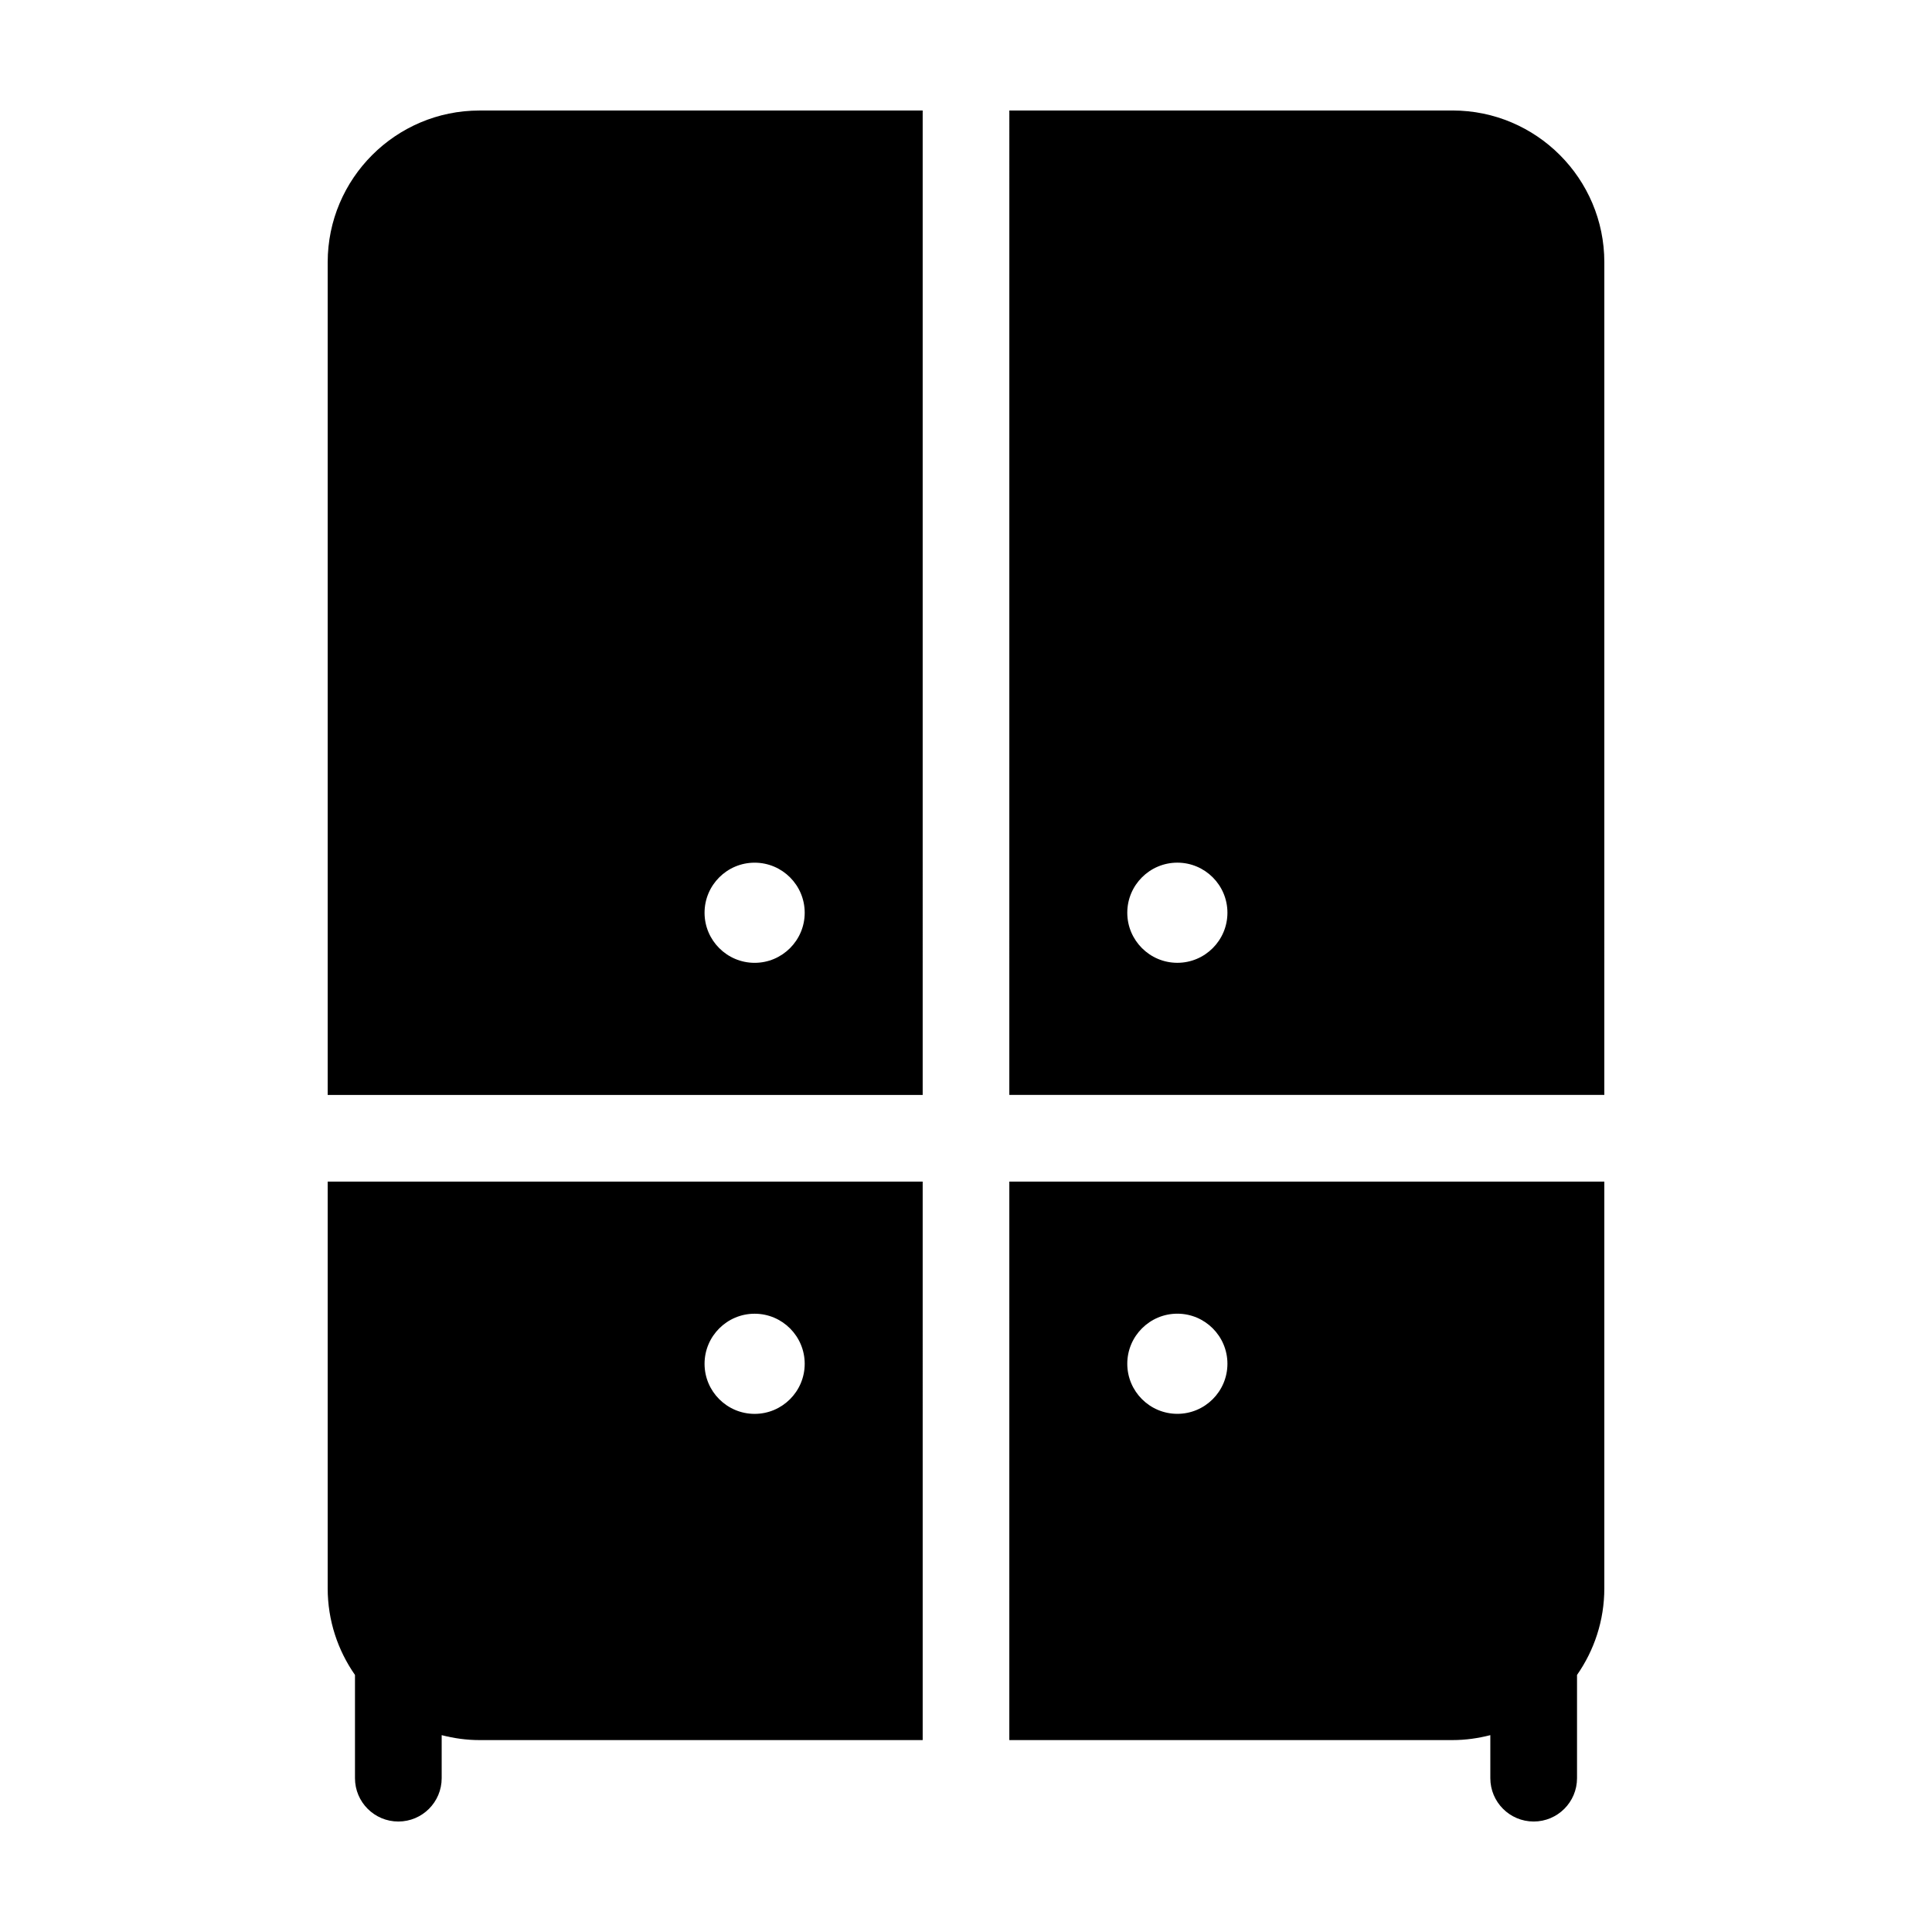 <?xml version="1.0" encoding="UTF-8"?>
<!-- The Best Svg Icon site in the world: iconSvg.co, Visit us! https://iconsvg.co -->
<svg fill="#000000" width="800px" height="800px" version="1.1" viewBox="144 144 512 512" xmlns="http://www.w3.org/2000/svg">
 <g>
  <path d="m388.52 457.14h-157.68v107.79c0 8.531 2.691 16.434 7.234 22.949v27.355c0 6.344 5.144 11.488 11.488 11.488s11.488-5.144 11.488-11.488v-11.402c3.211 0.828 6.551 1.309 10.012 1.309h117.46zm-44.535 61.551c-7.32 0-13.27-5.953-13.27-13.27 0-7.316 5.949-13.27 13.27-13.27 7.32 0 13.27 5.953 13.27 13.27 0 7.312-5.949 13.27-13.27 13.27z"/>
  <path d="m388.52 173.29h-117.46c-22.176 0-40.219 18.043-40.219 40.219v220.66h157.68zm-44.535 225.87c-7.32 0-13.27-5.953-13.27-13.27 0-7.316 5.949-13.27 13.27-13.27 7.32 0 13.27 5.953 13.27 13.27 0 7.312-5.949 13.27-13.27 13.27z"/>
  <path d="m411.48 605.14h117.46c3.461 0 6.805-0.484 10.012-1.309v11.402c0 6.344 5.144 11.488 11.488 11.488s11.488-5.144 11.488-11.488v-27.355c4.551-6.516 7.234-14.418 7.234-22.949v-107.79h-157.68zm44.531-113c7.32 0 13.27 5.953 13.27 13.27 0 7.316-5.949 13.27-13.27 13.27s-13.27-5.953-13.27-13.27c0-7.312 5.949-13.27 13.27-13.27z"/>
  <path d="m411.48 434.16h157.68l0.004-220.66c0-22.18-18.043-40.219-40.219-40.219h-117.46zm44.531-61.547c7.32 0 13.27 5.953 13.27 13.27 0 7.316-5.949 13.27-13.27 13.27s-13.27-5.953-13.27-13.27c0-7.316 5.949-13.27 13.27-13.27z"/>
 </g>
</svg>